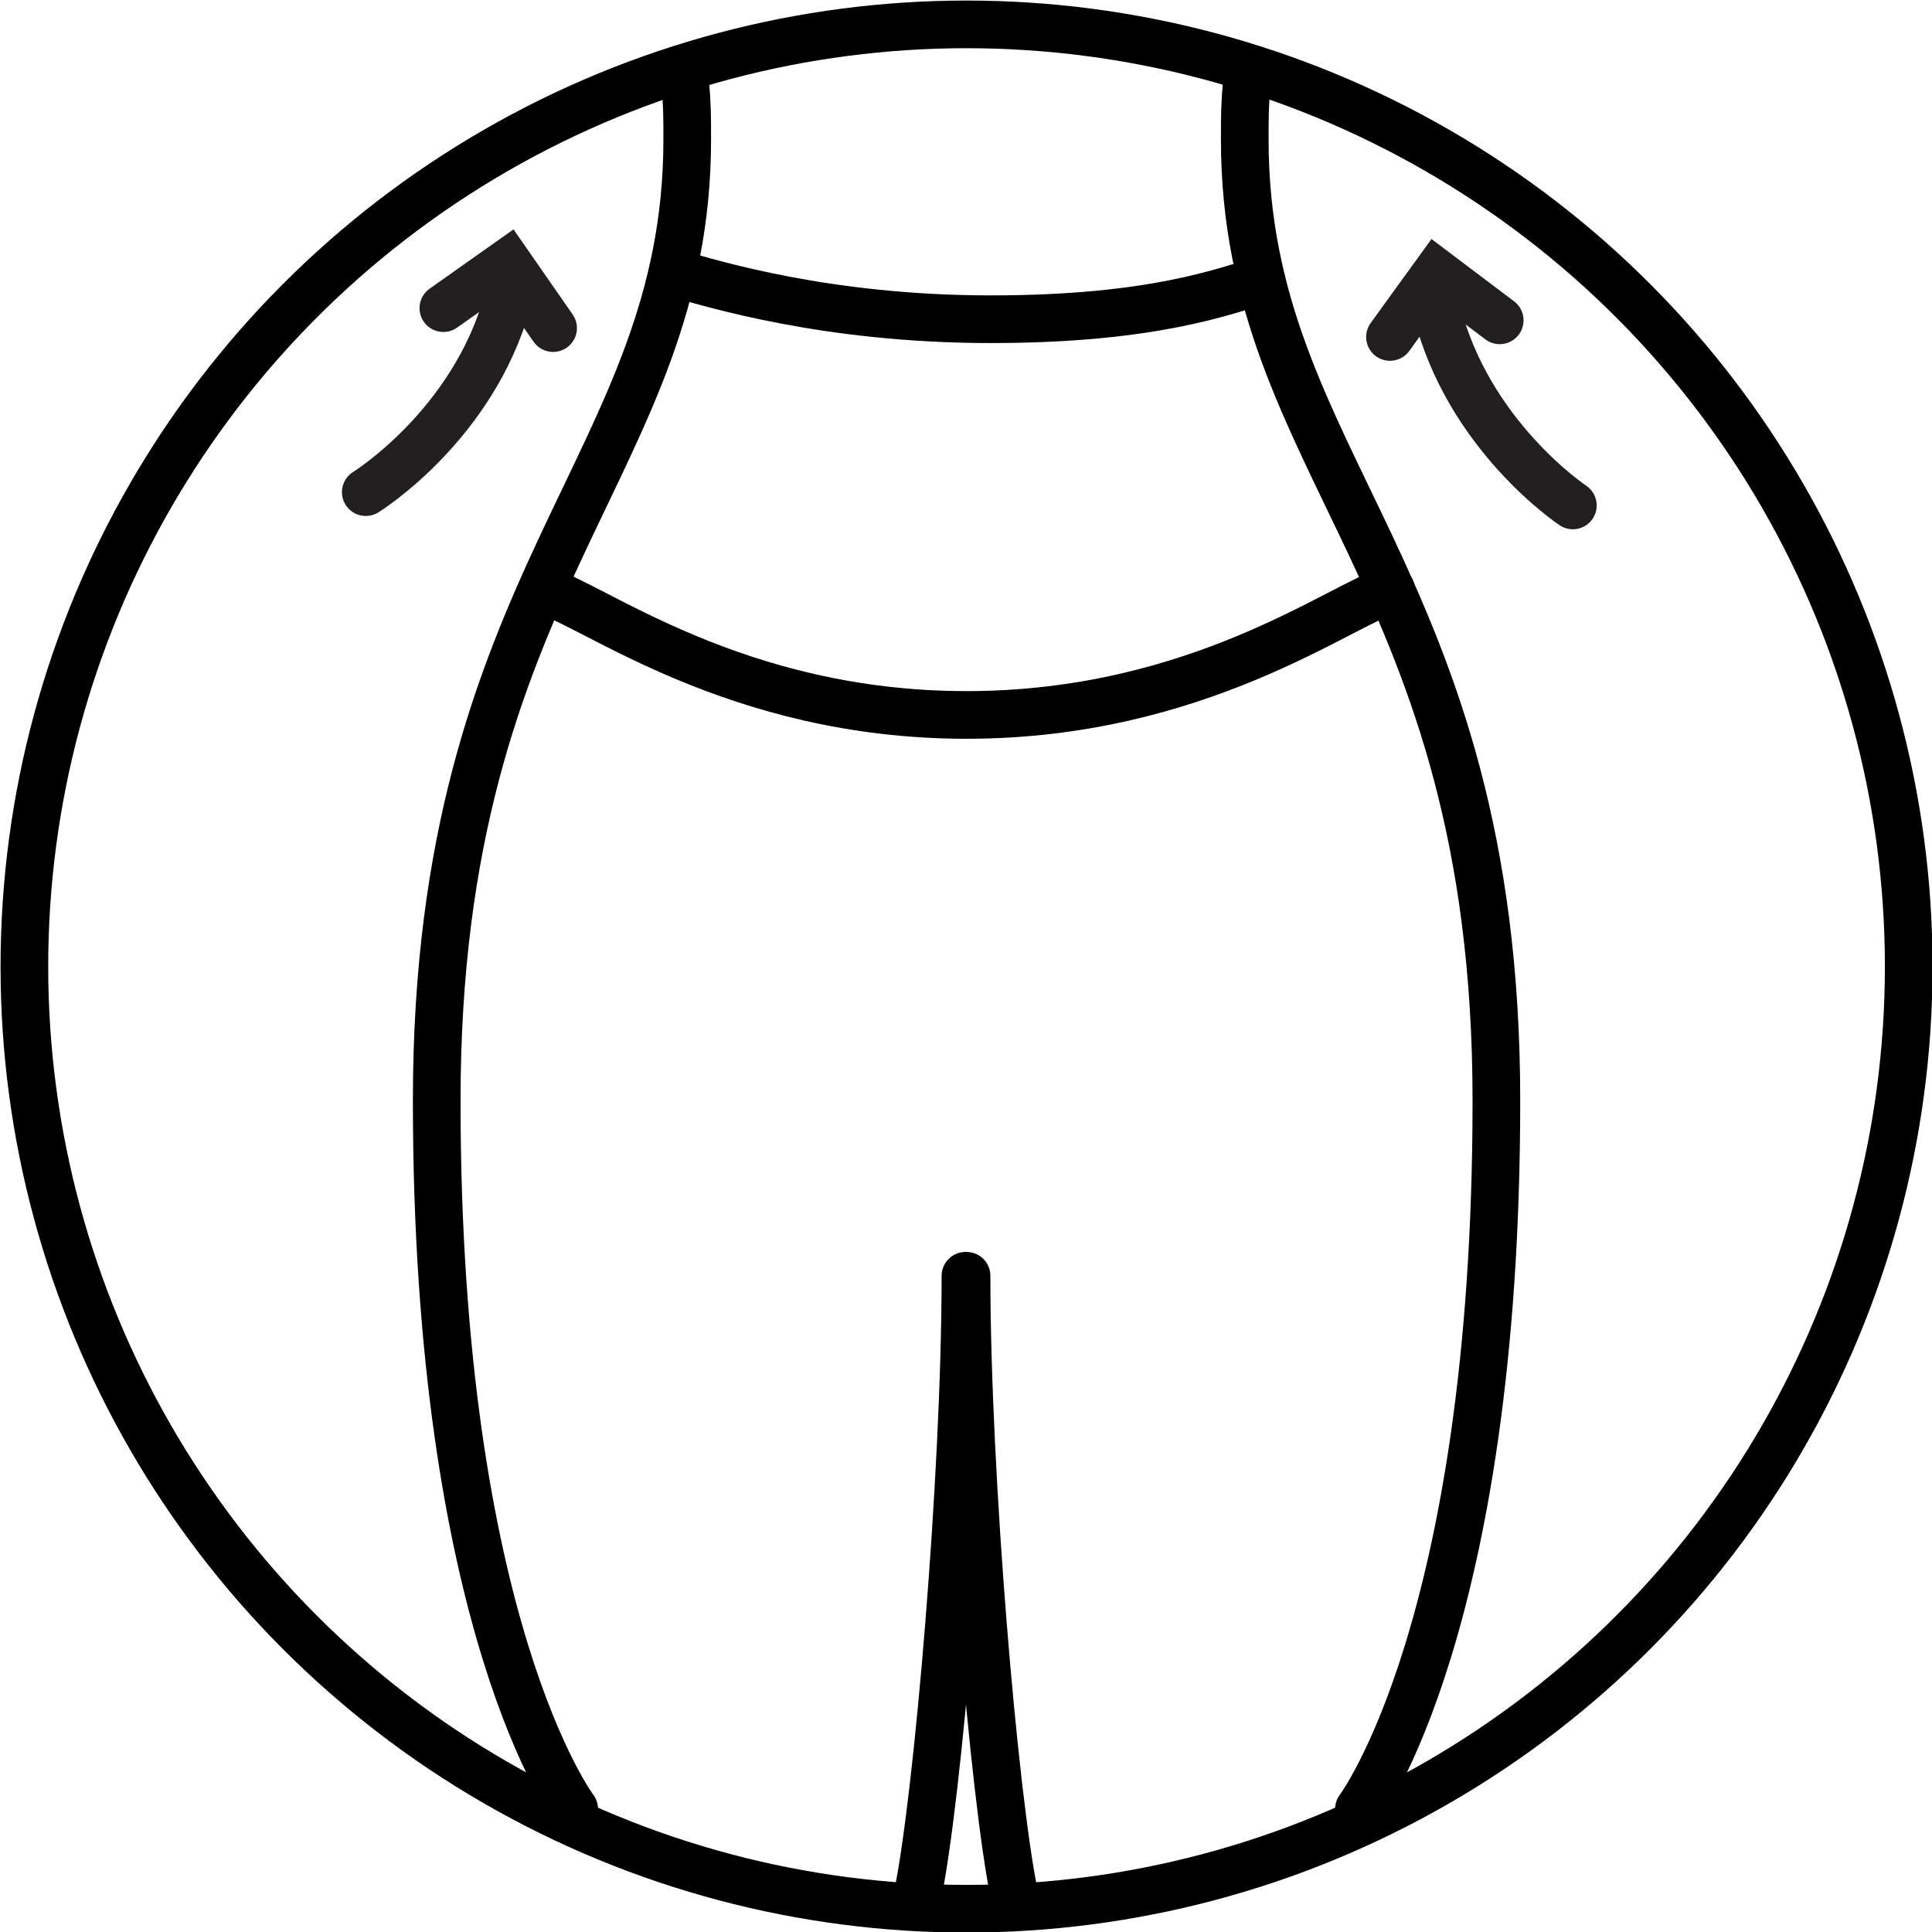<svg xmlns="http://www.w3.org/2000/svg" viewBox="0 0 17.43 17.43"><defs><style>.cls-1,.cls-2{fill:none;stroke-linecap:round;stroke-width:.43px}.cls-1{stroke:#000;stroke-linejoin:round}.cls-2{stroke:#231f20;stroke-miterlimit:10}</style></defs><circle class="cls-1" cx="8.72" cy="8.72" r="8.5"/><path class="cls-1" d="M12.26 16.32s1.24-1.64 1.24-6.39-2.27-5.72-2.27-8.67c0-.22 0-.31.02-.54m-6.07 15.6s-1.24-1.64-1.24-6.39S6.2 4.2 6.2 1.26c0-.22 0-.31-.02-.54m2.1 16.37c.18-.87.43-3.77.43-5.58m.44 5.58c-.18-.87-.43-3.77-.43-5.58"/><path class="cls-1" d="M11.38 2.53c-.32.09-.96.35-2.44.35s-2.51-.32-2.83-.41m6.44 2.85c-.45.13-1.74 1.13-3.83 1.13s-3.37-1-3.83-1.13"/><path class="cls-2" d="M14.19 4.56s-.95-.63-1.23-1.77"/><path class="cls-2" d="m12.54 3.04.42-.58.57.43M3.3 4.44s.97-.6 1.28-1.73"/><path class="cls-2" d="m4.99 2.96-.41-.59-.58.41"/></svg>
